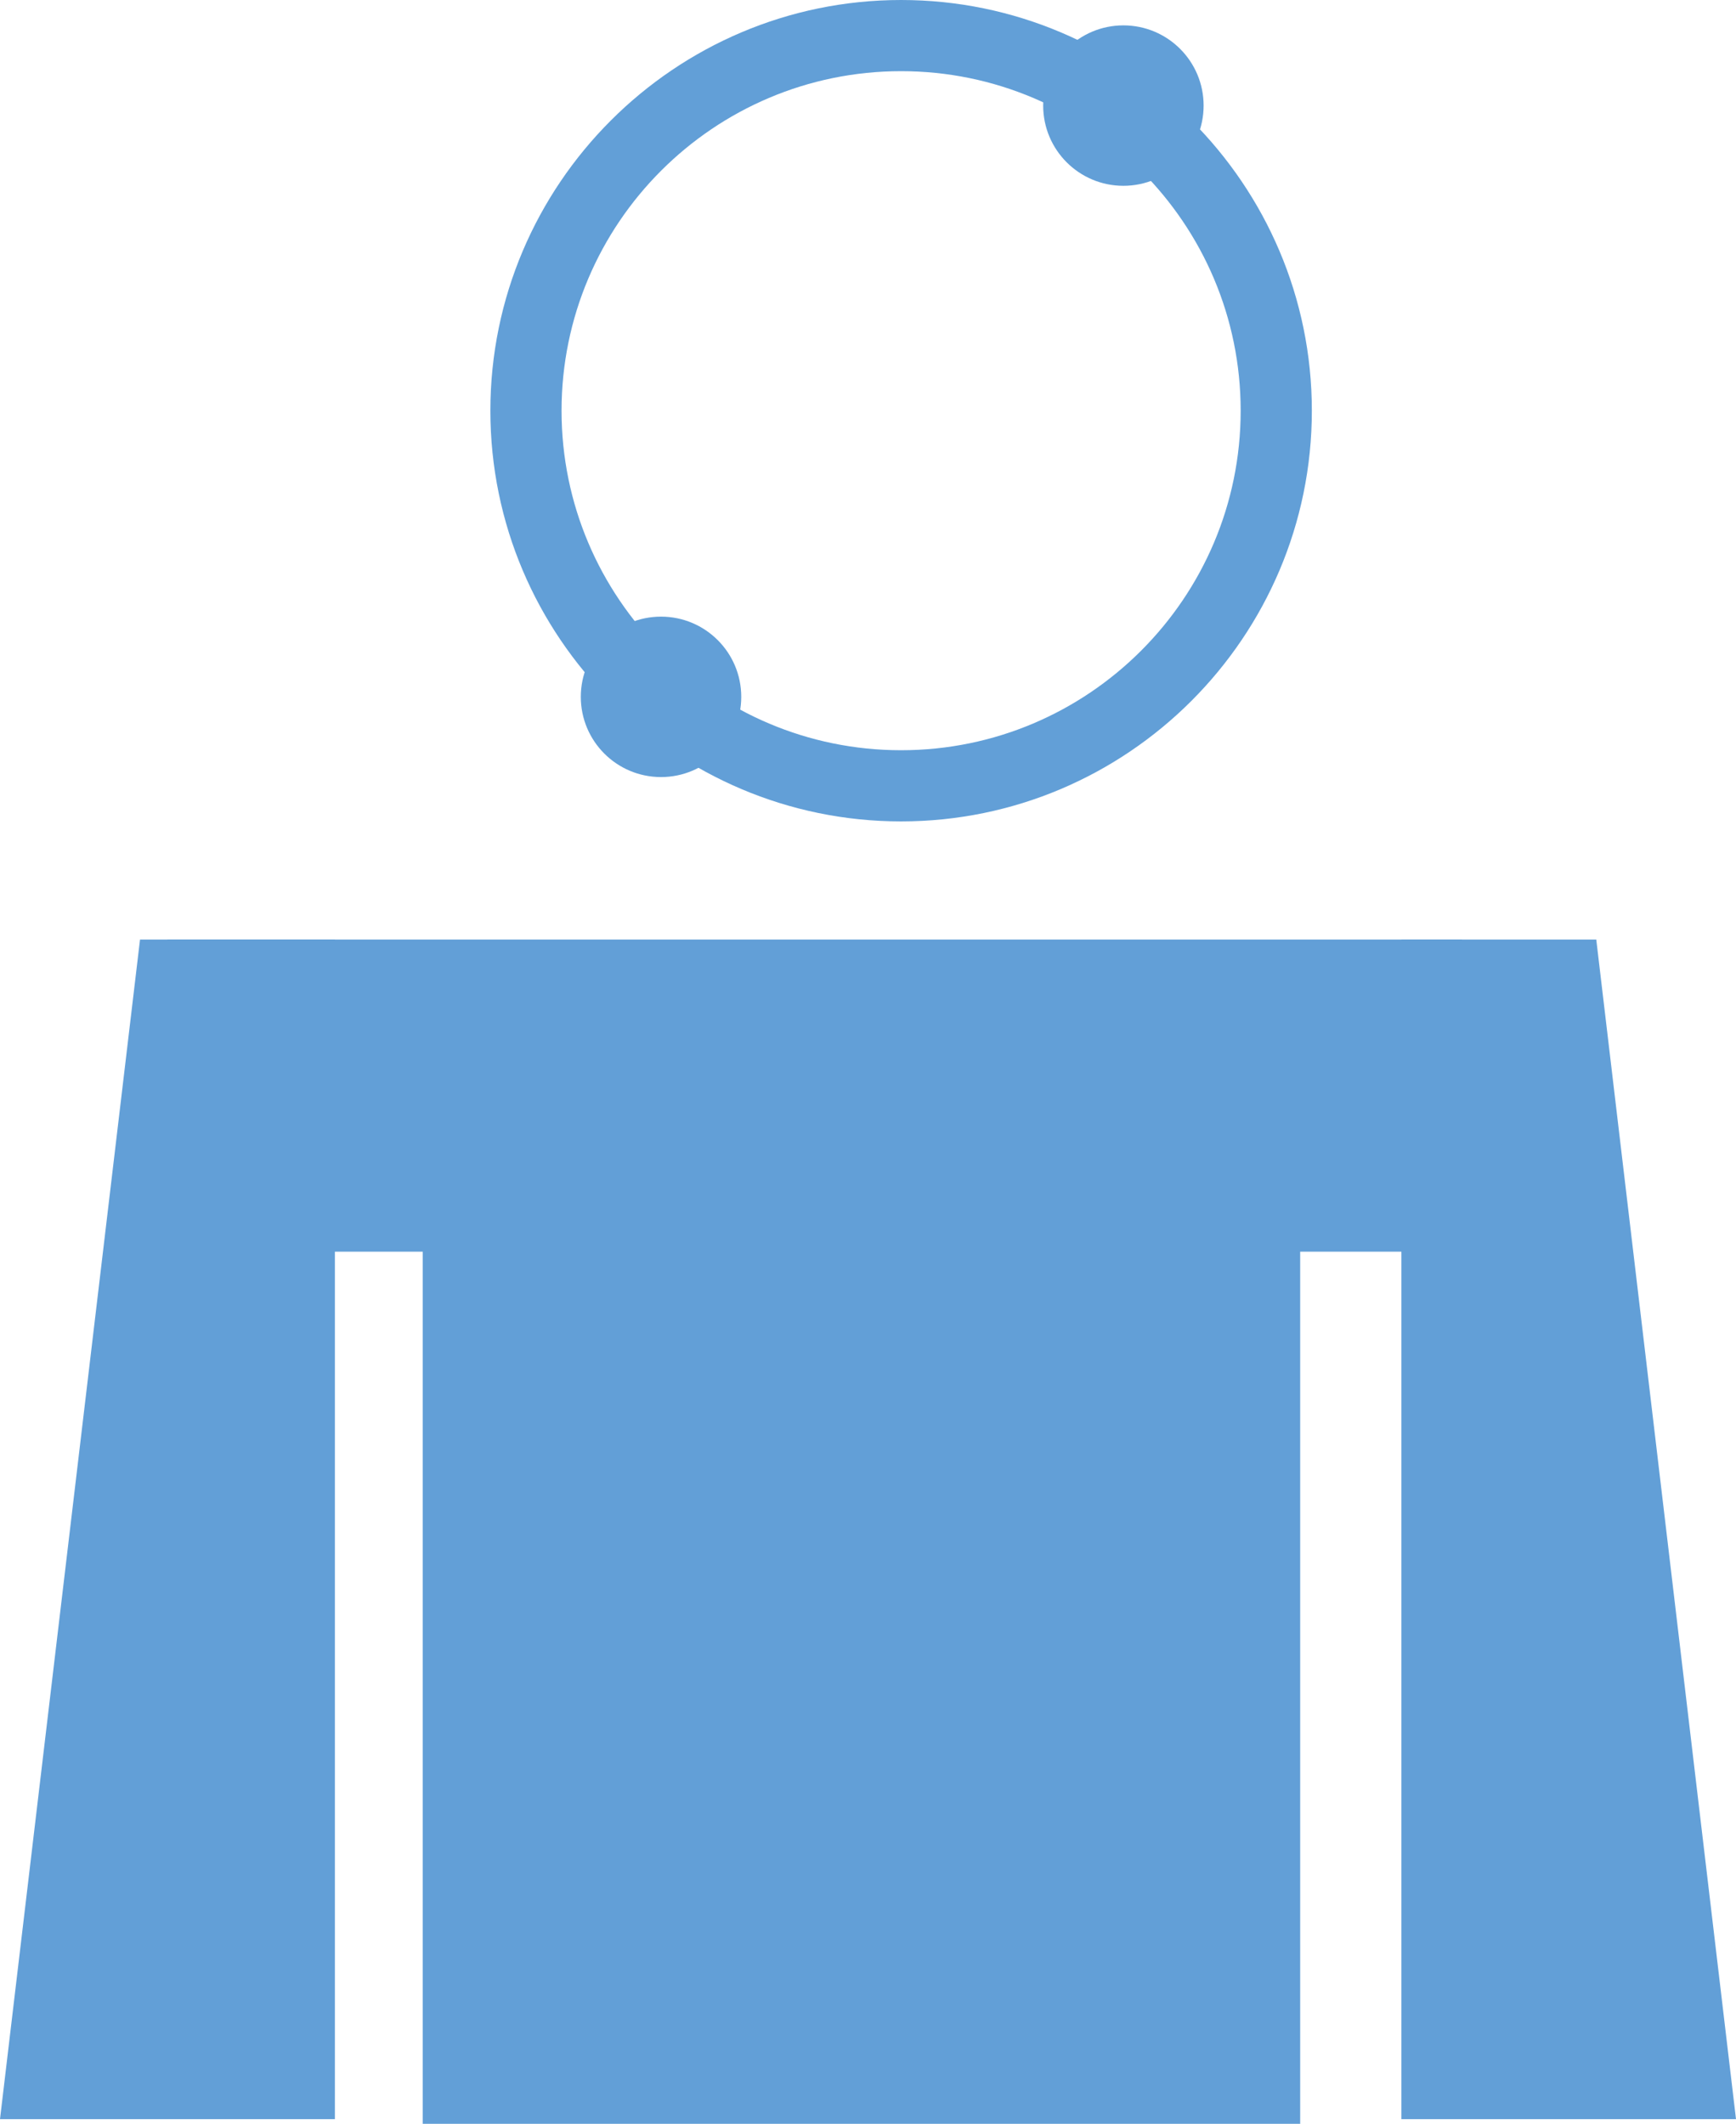 <?xml version="1.0" encoding="UTF-8"?> <svg xmlns="http://www.w3.org/2000/svg" id="Layer_2" viewBox="0 0 59.51 72.81"><defs><style>.cls-1{fill:#629fd7;stroke-width:0px;}</style></defs><g id="Layer_1-2"><polygon class="cls-1" points="11.48 72.65 0 72.65 4.8 32.21 11.48 32.21 11.48 72.65"></polygon><polygon class="cls-1" points="48.04 72.65 59.51 72.65 54.72 32.21 48.04 32.21 48.04 72.65"></polygon><rect class="cls-1" x="14.49" y="32.38" width="30.08" height="40.43"></rect><polygon class="cls-1" points="52.19 42.91 6.65 42.91 5.74 32.21 50.11 32.21 52.19 42.91"></polygon><path class="cls-1" d="M30.89,28.16c-7.76,0-14.08-6.32-14.08-14.08S23.13,0,30.89,0s14.08,6.32,14.08,14.08-6.32,14.08-14.08,14.08ZM30.89,2.44c-6.42,0-11.64,5.22-11.64,11.64s5.22,11.64,11.64,11.64,11.64-5.22,11.64-11.64-5.22-11.64-11.64-11.64Z"></path><circle class="cls-1" cx="22.66" cy="23.89" r="2.75"></circle><circle class="cls-1" cx="38.51" cy="3.62" r="2.75"></circle></g></svg> 